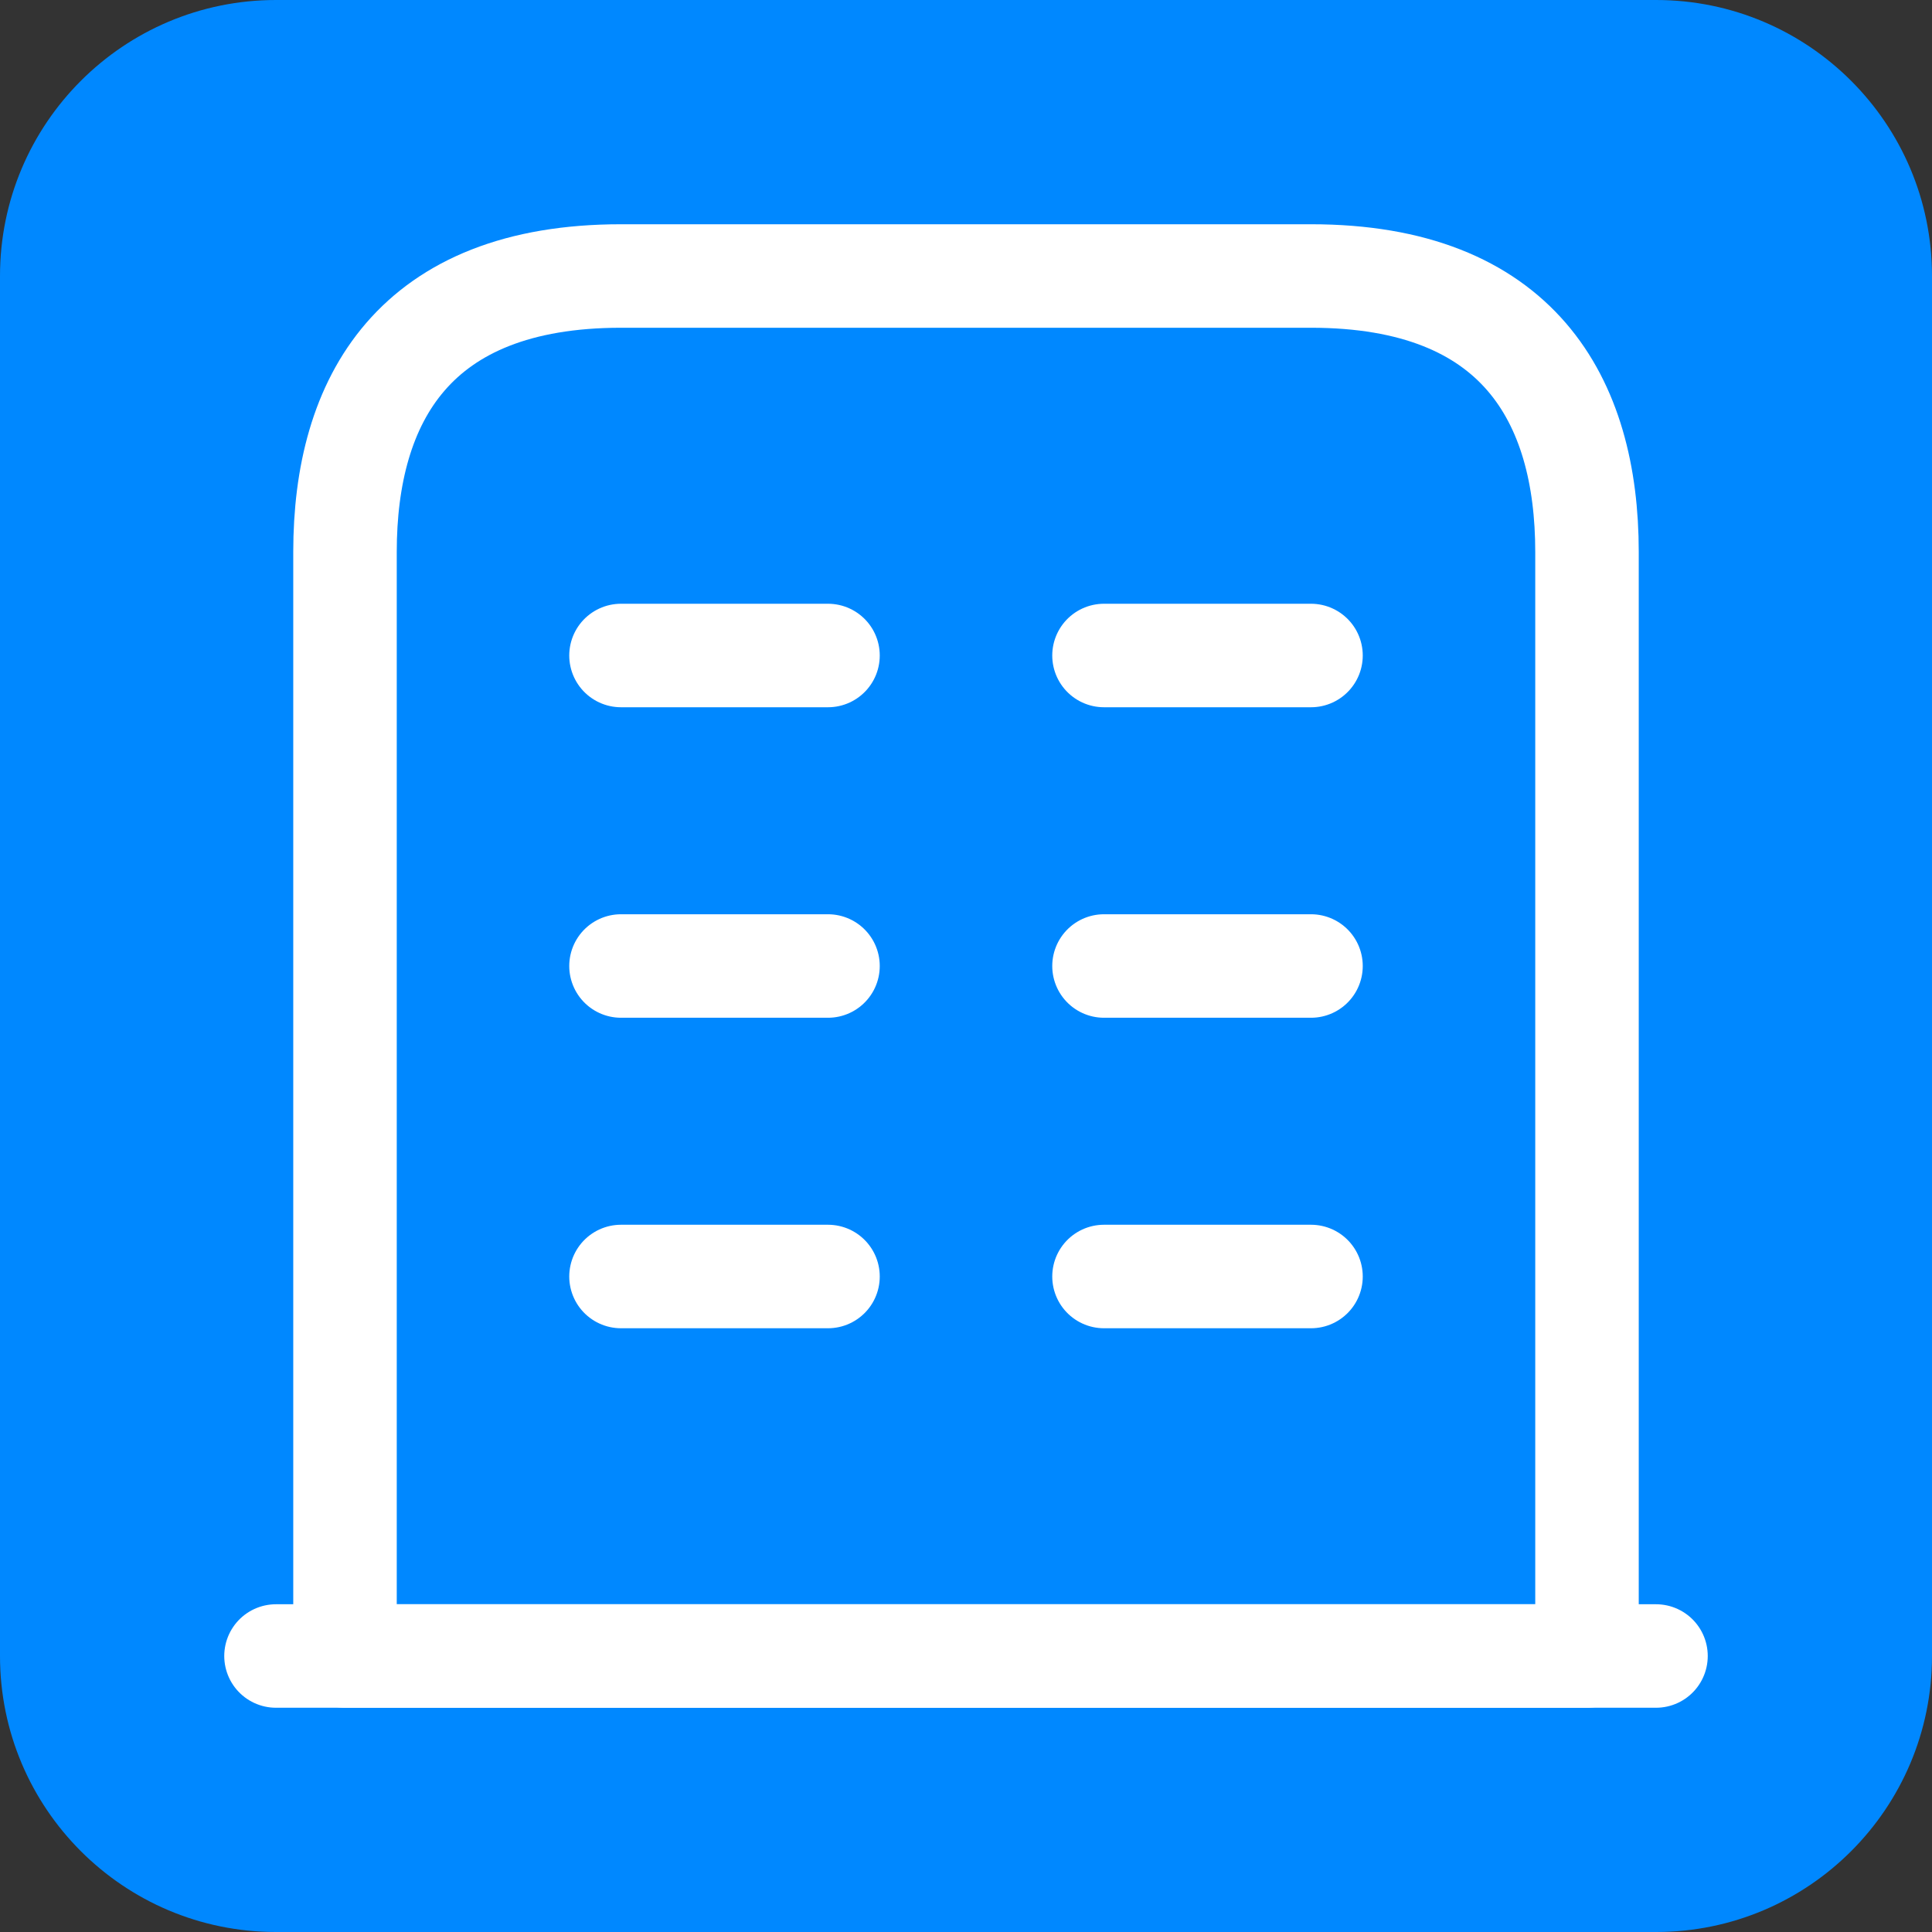 <svg width="28" height="28" viewBox="0 0 28 28" fill="none" xmlns="http://www.w3.org/2000/svg">
<rect x="0" y="0" width="28" height="28" fill="#333333" stroke="none"/>
<path d="M0 4C0 1.791 1.791 0 4 0H24C26.209 0 28 1.791 28 4V24C28 26.209 26.209 28 24 28H4C1.791 28 0 26.209 0 24V4Z" fill="#0088FF"/>
<path d="M4 24H24" stroke="white" stroke-width="1.5" stroke-miterlimit="10" stroke-linecap="round" stroke-linejoin="round"/>
<path d="M19 4H9C6 4 5 5.79 5 8V24H23V8C23 5.79 22 4 19 4Z" stroke="white" stroke-width="1.5" stroke-miterlimit="10" stroke-linecap="round" stroke-linejoin="round"/>
<path d="M9 18.5H12" stroke="white" stroke-width="1.5" stroke-miterlimit="10" stroke-linecap="round" stroke-linejoin="round"/>
<path d="M16 18.5H19" stroke="white" stroke-width="1.5" stroke-miterlimit="10" stroke-linecap="round" stroke-linejoin="round"/>
<path d="M9 14H12" stroke="white" stroke-width="1.5" stroke-miterlimit="10" stroke-linecap="round" stroke-linejoin="round"/>
<path d="M16 14H19" stroke="white" stroke-width="1.5" stroke-miterlimit="10" stroke-linecap="round" stroke-linejoin="round"/>
<path d="M9 9.5H12" stroke="white" stroke-width="1.5" stroke-miterlimit="10" stroke-linecap="round" stroke-linejoin="round"/>
<path d="M16 9.5H19" stroke="white" stroke-width="1.5" stroke-miterlimit="10" stroke-linecap="round" stroke-linejoin="round"/>
</svg>
